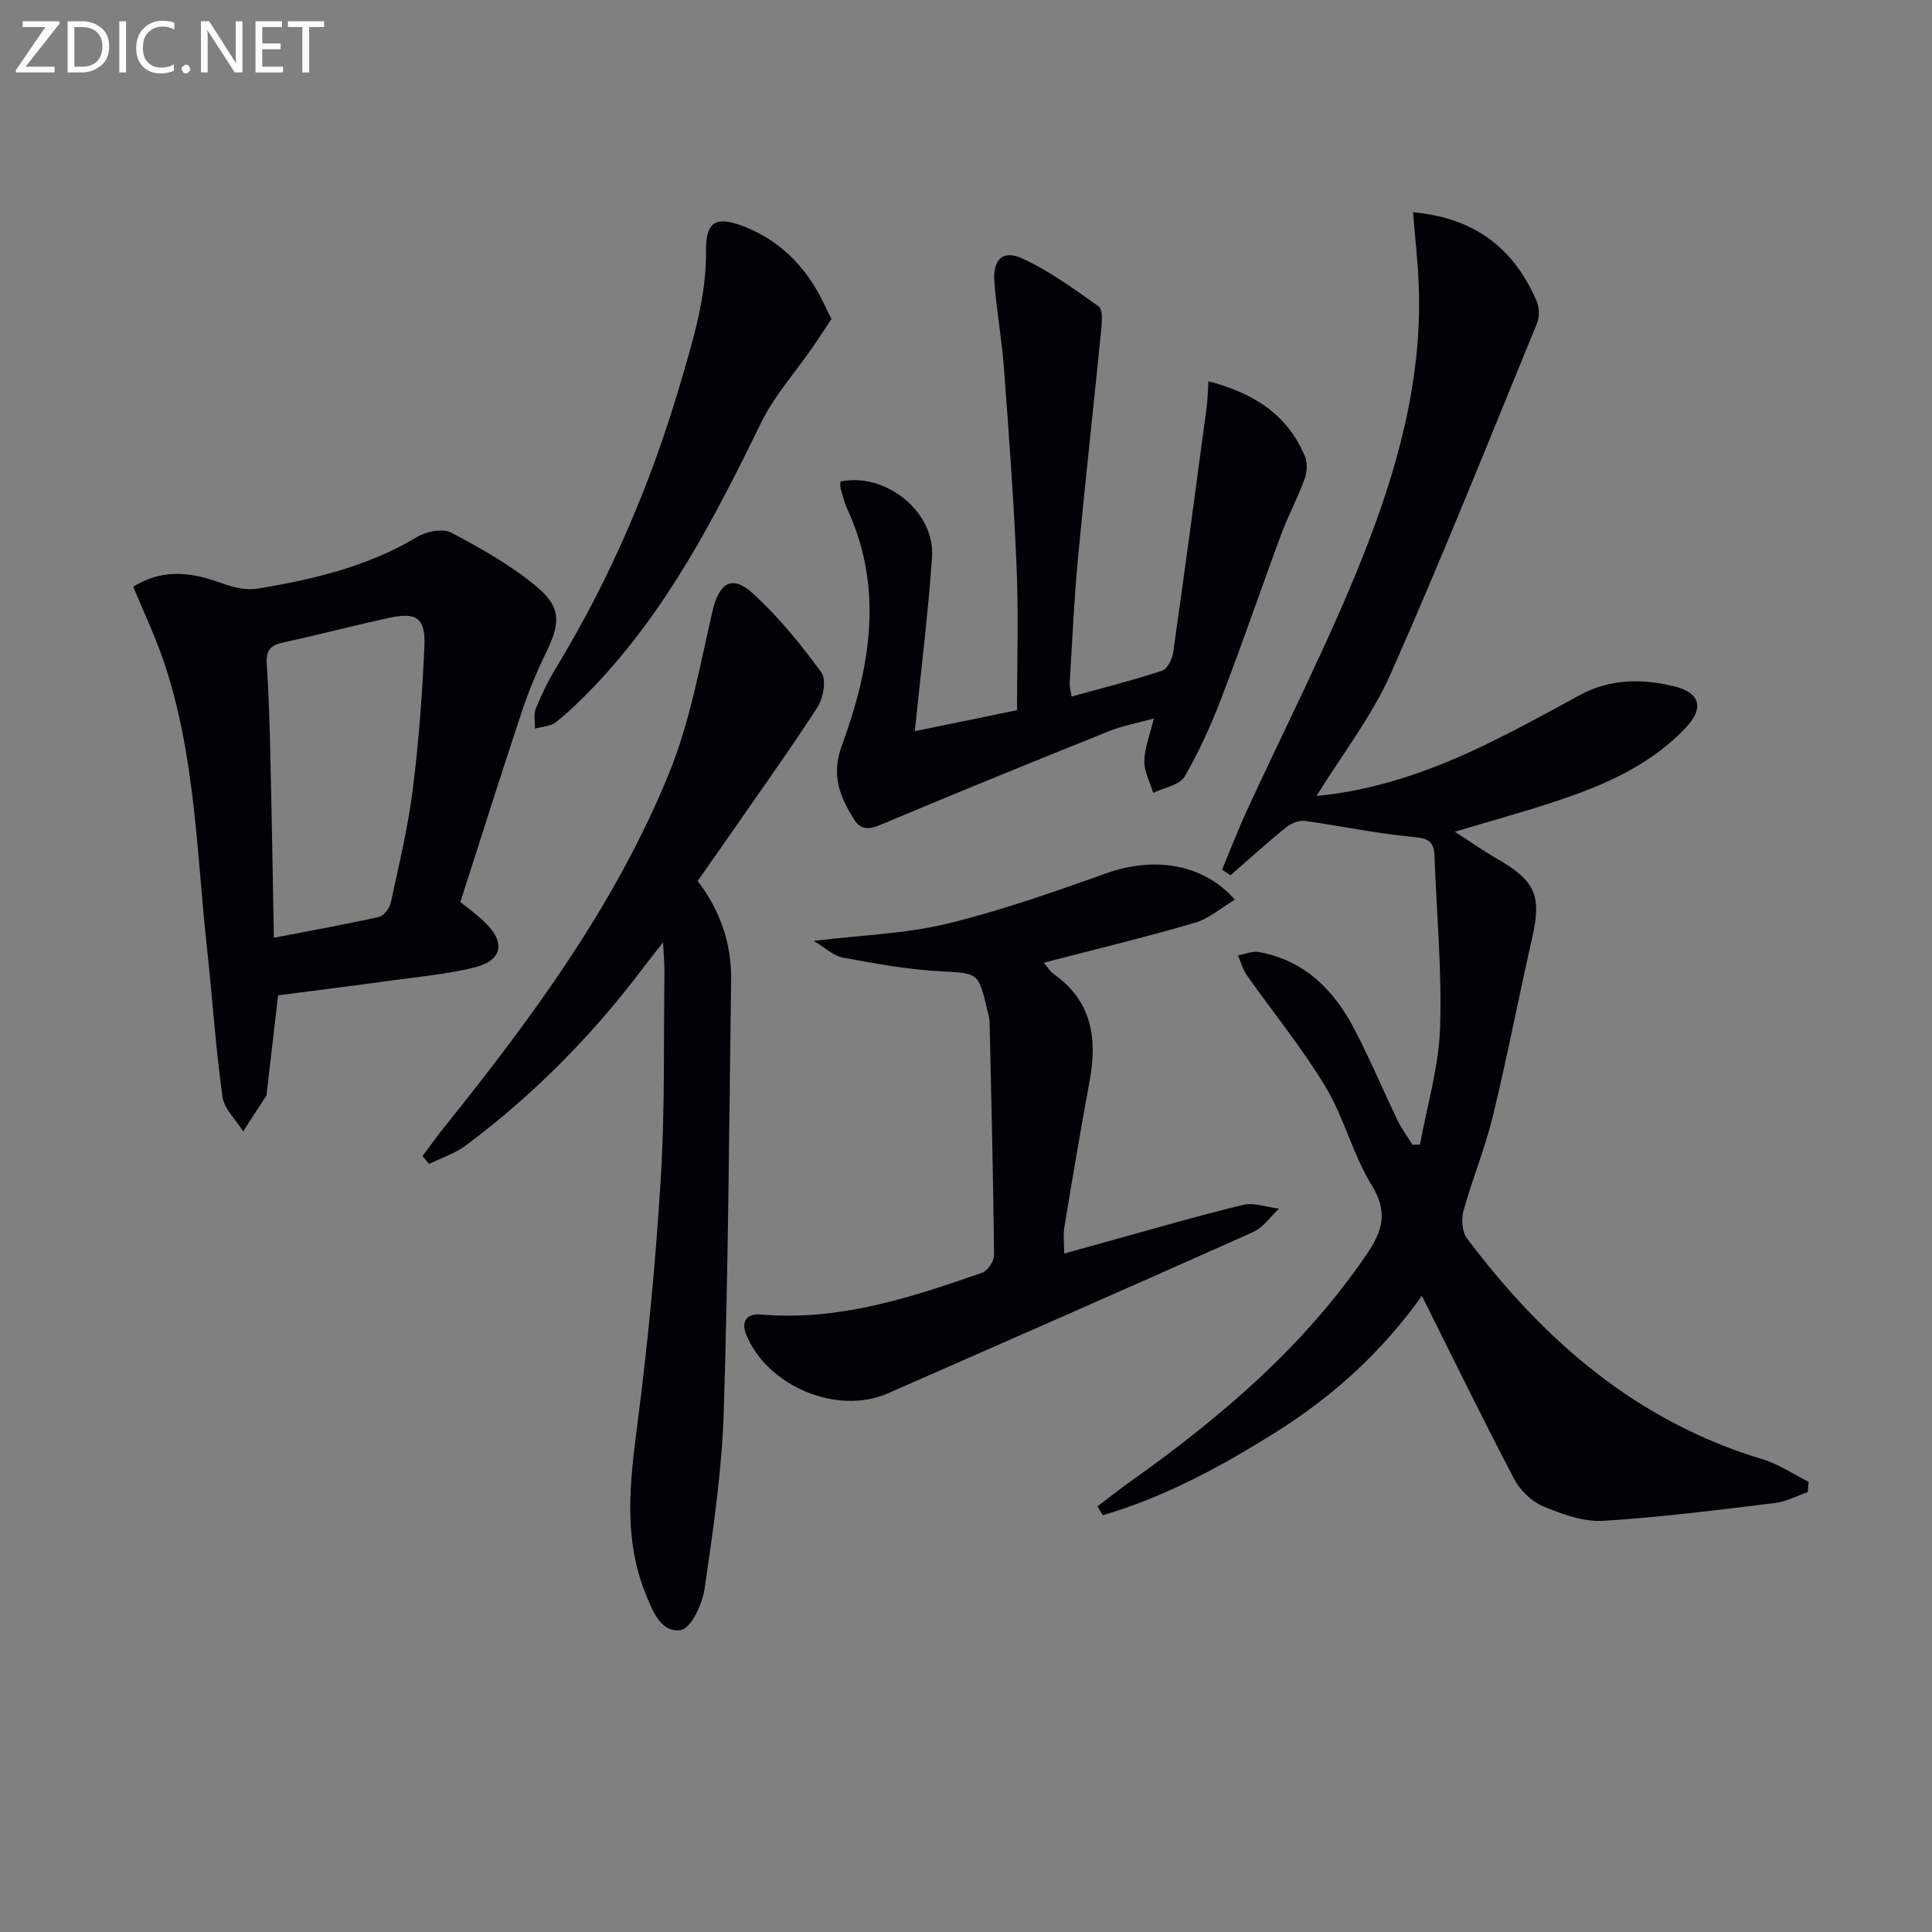 <svg enable-background="new 0 0 400 400" viewBox="0 0 400 400" xmlns="http://www.w3.org/2000/svg"><rect x="0" y="0" width="400" height="400" fill="#808080" stroke="none"/><path d="m374.25 308.94c-2.26.77-4.48 1.97-6.8 2.25-11.83 1.42-23.67 2.97-35.56 3.68-4.09.24-8.52-1.38-12.42-3.02-2.39-1-4.75-3.31-5.98-5.64-6.47-12.34-12.58-24.87-19.11-37.93-8.19 11.55-18.3 20.71-29.99 28.08-11.38 7.18-23.16 13.56-36.07 17.36-.37-.62-.73-1.23-1.1-1.85 2.27-1.71 4.51-3.49 6.83-5.14 18.69-13.29 35.98-27.97 49.01-47.19 3.31-4.88 4.29-8.72.9-14.23-3.88-6.31-5.67-13.9-9.5-20.26-4.84-8.05-10.85-15.38-16.28-23.09-.86-1.22-1.27-2.76-1.89-4.15 1.46-.26 2.99-.95 4.35-.7 9.48 1.72 15.57 7.89 19.81 16.04 3.22 6.19 5.93 12.64 8.96 18.93.84 1.73 2.02 3.3 3.04 4.94.52-.02 1.03-.04 1.55-.06 1.46-8.04 3.88-16.04 4.15-24.12.41-11.89-.73-23.84-1.16-35.76-.12-3.35-1.9-3.57-4.89-3.85-7.35-.69-14.62-2.27-21.95-3.27-1.23-.17-2.88.52-3.9 1.35-3.93 3.18-7.68 6.59-11.49 9.91-.58-.39-1.16-.77-1.74-1.16 1.67-4 3.22-8.05 5.02-11.99 8.03-17.5 16.87-34.68 23.99-52.54 7.14-17.9 12.41-36.52 11.72-56.18-.18-5.05-.77-10.09-1.2-15.4 12.84 1.14 20.85 7.51 25.54 18.26.59 1.34.7 3.34.15 4.67-9.95 24.25-19.66 48.62-30.29 72.57-3.98 8.96-10.2 16.94-15.38 25.34 11.88-1.1 23.41-5.05 34.49-10.38 6.74-3.24 13.32-6.83 19.89-10.43 6.39-3.5 13.07-3.52 19.85-1.83 5.12 1.28 6.03 4.42 2.38 8.33-7.5 8.06-17.3 12.21-27.47 15.55-6.4 2.11-12.91 3.9-20.49 6.17 3.39 2.19 5.9 3.98 8.56 5.5 8.19 4.69 9.44 7.69 7.4 16.67-2.79 12.25-5.15 24.6-8.12 36.8-1.6 6.59-4.24 12.93-6.05 19.47-.48 1.74-.33 4.36.68 5.71 15.94 21.22 35.24 37.98 61.27 45.79 3.33 1 6.34 3.08 9.5 4.66-.05.73-.13 1.43-.21 2.14z" fill="#010106"/><path d="m27.58 121.47c6.75-4.11 12.73-2.77 18.86-.54 2.18.79 4.77 1.3 7.01.93 11.49-1.92 22.76-4.58 32.95-10.71 1.91-1.15 5.31-1.8 7.06-.86 6.24 3.32 12.55 6.85 17.9 11.39 4.94 4.2 4.57 7.55 1.7 13.44-1.96 4.01-3.68 8.18-5.09 12.42-4.28 12.89-8.36 25.85-12.66 39.21 1.39 1.13 3.26 2.48 4.92 4.05 4.6 4.35 3.85 8.12-2.27 9.57-5.62 1.33-11.44 1.88-17.18 2.67-7.7 1.06-15.42 2.02-23.2 3.03-.84 7.18-1.6 13.73-2.36 20.27-.02.17.01.36-.08.49-1.59 2.48-3.2 4.94-4.8 7.41-1.48-2.39-3.93-4.64-4.28-7.19-1.4-10.02-2.05-20.14-3.15-30.2-2.19-20.11-2.45-40.52-9.02-59.95-1.74-5.14-4.1-10.07-6.31-15.43zm29.12 72.68c7.89-1.52 14.86-2.77 21.76-4.31 1.01-.23 2.19-1.79 2.44-2.92 1.68-7.77 3.56-15.53 4.55-23.4 1.25-9.85 1.98-19.78 2.42-29.7.26-5.85-1.58-7.13-7.19-5.92-7.44 1.6-14.8 3.55-22.23 5.16-2.67.58-3.4 1.82-3.22 4.49.43 6.28.6 12.59.74 18.89.3 12.39.49 24.79.73 37.71z" fill="#010106"/><path d="m144.44 182.41c4.72 6.15 7.03 12.99 6.93 20.54-.41 29.79-.59 59.58-1.53 89.36-.38 12.24-2.2 24.47-3.96 36.62-.46 3.17-2.8 8.21-4.91 8.55-4.12.67-5.87-3.96-7.32-7.56-4.6-11.4-3.25-22.96-1.72-34.78 2.2-16.94 3.83-33.99 4.87-51.04.88-14.26.58-28.59.77-42.89.02-1.6-.15-3.21-.29-6.1-1.85 2.36-2.95 3.72-4 5.12-10.57 14.06-22.8 26.46-36.91 36.97-2.22 1.65-5.01 2.53-7.53 3.77-.45-.54-.91-1.08-1.36-1.61 1.48-1.97 2.89-3.98 4.43-5.9 18.28-22.75 35.58-46.23 46.64-73.44 4.32-10.63 6.37-22.23 8.97-33.5 1.33-5.77 4.02-7.64 8.36-3.66 5.29 4.85 9.92 10.53 14.17 16.35 1.08 1.48.41 5.33-.81 7.22-6.13 9.45-12.71 18.61-19.13 27.87-1.79 2.58-3.61 5.16-5.67 8.11z" fill="#010106"/><path d="m221.86 144.21c6.44-1.78 12.64-3.34 18.7-5.33 1.09-.36 2.14-2.37 2.33-3.74 2.4-16.89 4.66-33.81 6.92-50.72.21-1.59.24-3.21.4-5.48 9.4 2.47 16.33 6.9 19.95 15.51.56 1.34.47 3.28-.04 4.68-1.42 3.89-3.4 7.58-4.85 11.47-4.15 11.17-7.98 22.45-12.25 33.57-2.19 5.7-4.69 11.35-7.76 16.61-1.04 1.78-4.27 2.29-6.5 3.38-.66-2.2-1.88-4.41-1.84-6.59.05-2.7 1.15-5.39 1.97-8.81-3.41.95-6.48 1.49-9.31 2.63-15.83 6.37-31.65 12.79-47.37 19.42-2.47 1.04-4.13.92-5.43-1.21-2.87-4.7-4.76-9.01-2.48-15.25 5.86-15.99 8.76-32.44 1.13-48.94-.62-1.34-.98-2.82-1.39-4.25-.13-.46-.02-.99-.02-1.47 9.32-1.95 19.6 6.27 18.95 15.66-.83 11.87-2.31 23.69-3.57 36.03 6.93-1.42 13.47-2.76 21.16-4.34 0-9.7.33-19.63-.08-29.53-.57-13.77-1.6-27.52-2.62-41.27-.44-5.95-1.53-11.86-1.98-17.81-.35-4.71 1.71-6.78 5.76-4.92 5.61 2.57 10.72 6.32 15.8 9.91.86.61.73 3.03.58 4.56-1.57 15.85-3.34 31.67-4.83 47.52-.81 8.59-1.19 17.22-1.72 25.84-.05.92.24 1.86.39 2.87z" fill="#010106"/><path d="m168.47 194.8c9.97-1.21 19-1.47 27.59-3.55 11.24-2.72 22.22-6.62 33.13-10.49 9.76-3.46 19.96-1.94 26.48 5.5-2.86 1.7-5.37 3.95-8.29 4.8-10.19 2.97-20.51 5.46-31.26 8.25.81.97 1.27 1.81 1.97 2.3 7.9 5.55 9.15 13.26 7.52 22.09-1.87 10.11-3.57 20.25-5.25 30.39-.26 1.59-.04 3.26-.04 5.44 2.9-.81 5.56-1.55 8.21-2.28 9.6-2.64 19.15-5.45 28.82-7.79 2.29-.55 4.96.48 7.45.78-1.78 1.65-3.28 3.92-5.38 4.86-25.17 11.25-50.41 22.32-75.65 33.4-10.41 4.57-24.98-1.5-29.29-12.23-1.07-2.67.13-4.37 2.98-4.12 16.12 1.42 31.04-3.47 45.89-8.65 1.14-.4 2.47-2.38 2.46-3.61-.17-16.08-.56-32.15-.92-48.22-.02-.82-.26-1.64-.45-2.45-1.89-8.06-1.91-7.68-9.98-8.14-6.71-.38-13.39-1.61-20.02-2.83-1.91-.38-3.58-2.03-5.97-3.45z" fill="#010106"/><path d="m172.14 66.04c-1.23 1.86-2.56 3.93-3.96 5.95-3.55 5.14-7.85 9.91-10.56 15.45-9.51 19.48-19.39 38.65-34.5 54.55-2.52 2.65-5.15 5.22-7.99 7.51-1.1.89-2.9.92-4.37 1.35.03-1.39-.32-2.94.17-4.14 1.18-2.91 2.57-5.76 4.2-8.45 11.27-18.57 19.73-38.33 25.82-59.18 2.62-8.95 5.32-17.72 5.23-27.25-.06-6.14 2.24-7.18 8.05-4.86 8.18 3.27 13.52 9.38 17.01 17.29.21.45.45.88.9 1.78z" fill="#010106"/><g fill="#fafbfa"><path d="m12.4 4.8-7.1 9h6v1.2h-8v-.5l6.1-8.9h-4.7v-1.2h7.6v.4z"/><path d="m14 14v-9.6h3c1.6 0 2.9.5 4 1.4s1.6 2.2 1.6 3.8-.5 3-1.6 3.9-2.4 1.5-4 1.5h-3zm1.4-8.4v8.2h1.6c1.3 0 2.4-.4 3.1-1.1s1.1-1.8 1.1-3.1-.4-2.3-1.2-3-1.8-1-3.1-1z"/><path d="m26.1 4.4v10.6h-1.4v-10.6z"/><path d="m36.1 14.6c-.8.4-1.8.6-2.9.6-1.5 0-2.7-.5-3.6-1.4s-1.4-2.2-1.4-3.8c0-1.7.5-3.1 1.5-4.1s2.3-1.6 3.9-1.6c1 0 1.8.1 2.5.4v1.4c-.8-.4-1.6-.6-2.5-.6-1.2 0-2.1.4-2.9 1.2s-1.1 1.8-1.1 3.2c0 1.3.3 2.3 1 3s1.6 1.1 2.7 1.1c1 0 2-.2 2.7-.7v1.3z"/><path d="m37.6 14.3c0-.2.1-.5.3-.6s.4-.3.6-.3c.3 0 .5.1.6.3s.3.4.3.6-.1.4-.3.6-.4.3-.6.3c-.3 0-.5-.1-.6-.3s-.3-.4-.3-.6z"/><path d="m50.2 15h-1.6l-5.3-8.2c-.2-.2-.3-.5-.4-.7 0 .2.1.7.1 1.5v7.4h-1.4v-10.6h1.7l5.2 8.1c.2.4.4.6.4.7 0-.3-.1-.8-.1-1.5v-7.3h1.4z"/><path d="m58.6 15h-5.7v-10.6h5.5v1.2h-4.1v3.4h3.8v1.2h-3.8v3.6h4.3z"/><path d="m67.1 5.6h-3.1v9.4h-1.4v-9.4h-3v-1.2h7.5z"/></g></svg>
